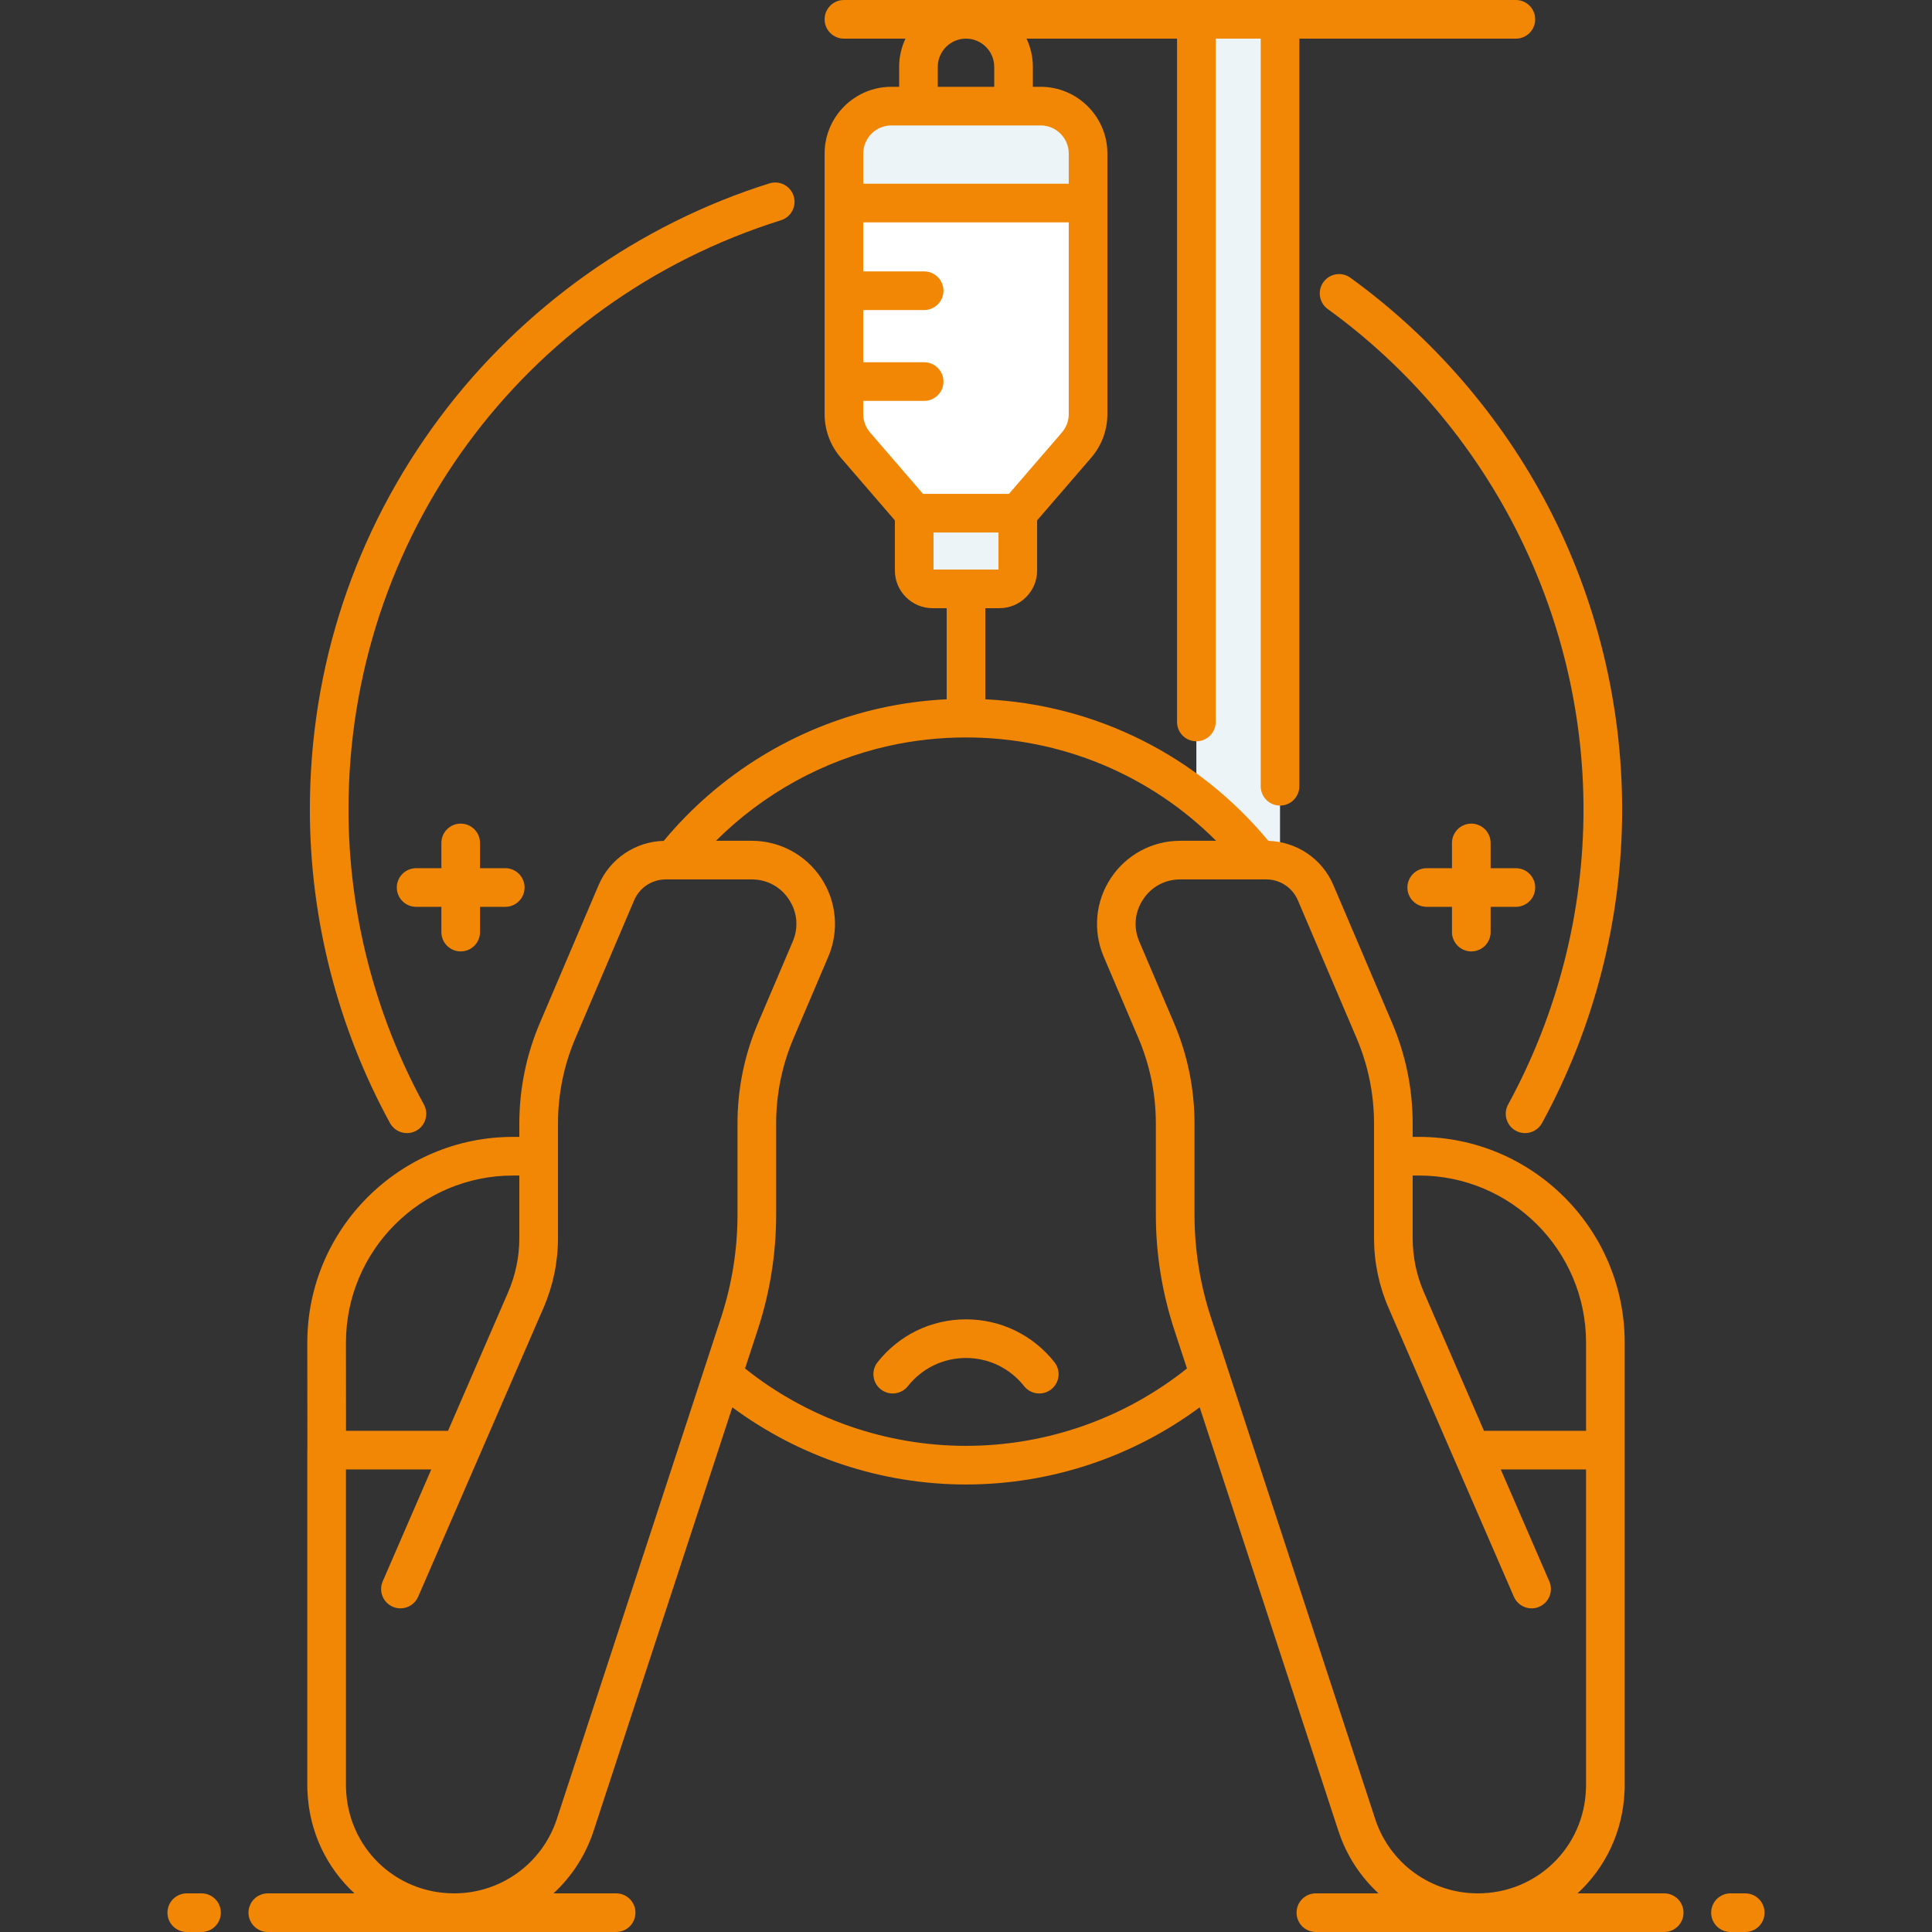 <svg xmlns="http://www.w3.org/2000/svg" width="500" height="500" viewBox="0 0 500 500" fill="none"><rect x="0" y="0" width="500" height="500" fill="#333333" stroke="none"/><g clip-path="url(#clip0_23_43)"><path d="M325.855 222.593H327.708C328.93 222.593 330.123 222.762 331.269 223.066V5H309.618V206.431C315.646 211.161 321.102 216.585 325.855 222.593Z" fill="#ECF4F7"></path><path d="M236.595 132.817V147.646C236.595 150.269 238.721 152.396 241.345 152.396H258.656C261.279 152.396 263.406 150.27 263.406 147.646V132.817H236.595Z" fill="#ECF4F7"></path><path d="M218.408 39.745V107.169C218.408 110.115 219.467 112.963 221.391 115.193L236.595 132.816H263.405L278.609 115.193C280.533 112.963 281.592 110.115 281.592 107.169V39.745C281.592 32.961 276.092 27.461 269.308 27.461H230.692C223.908 27.461 218.408 32.961 218.408 39.745Z" fill="white"></path><path d="M281.592 52.55V39.745C281.592 32.961 276.092 27.461 269.308 27.461H230.692C223.908 27.461 218.408 32.961 218.408 39.745V52.55H281.592Z" fill="#ECF4F7"></path><path d="M100.927 290.644C87.362 265.804 80.192 237.749 80.192 209.512C80.192 172.626 91.818 137.546 113.814 108.065C135.076 79.567 165.375 58.042 199.129 47.457C201.763 46.631 204.569 48.097 205.396 50.732C206.222 53.367 204.756 56.173 202.121 56.999C135.172 77.994 90.191 139.285 90.191 209.512C90.191 236.079 96.938 262.476 109.702 285.851C111.026 288.275 110.134 291.312 107.71 292.636C106.949 293.052 106.128 293.249 105.318 293.249C103.549 293.248 101.834 292.307 100.927 290.644ZM349.486 71.884C347.249 70.264 344.123 70.765 342.504 73.001C340.884 75.238 341.385 78.364 343.621 79.983C385.066 109.992 409.809 158.414 409.809 209.511C409.809 236.078 403.062 262.475 390.298 285.85C388.974 288.274 389.866 291.311 392.29 292.635C393.051 293.051 393.872 293.248 394.682 293.248C396.452 293.248 398.167 292.306 399.075 290.643C412.64 265.803 419.81 237.748 419.81 209.511C419.81 182.209 413.175 155.069 400.622 131.027C388.474 107.763 370.792 87.311 349.486 71.884ZM250 341.445C241.028 341.445 232.687 345.485 227.115 352.529C225.402 354.695 225.769 357.839 227.934 359.552C230.101 361.266 233.245 360.898 234.957 358.733C238.621 354.101 244.104 351.445 249.999 351.445C255.894 351.445 261.377 354.101 265.041 358.733C266.028 359.981 267.49 360.631 268.966 360.631C270.052 360.631 271.147 360.278 272.065 359.552C274.231 357.839 274.598 354.694 272.884 352.529C267.313 345.485 258.972 341.445 250 341.445ZM52.15 490H48.337C45.576 490 43.337 492.239 43.337 495C43.337 497.761 45.576 500 48.337 500H52.15C54.911 500 57.15 497.761 57.15 495C57.15 492.239 54.912 490 52.15 490ZM435.69 495C435.69 497.761 433.451 500 430.69 500H340.546C337.785 500 335.546 497.761 335.546 495C335.546 492.239 337.785 490 340.546 490H356.759C352.086 485.702 348.461 480.199 346.382 473.849L310.475 364.213C293.038 377.125 271.841 384.184 250 384.184C228.159 384.184 206.961 377.126 189.525 364.213L153.618 473.848C151.539 480.197 147.914 485.7 143.241 489.999H159.454C162.215 489.999 164.454 492.238 164.454 494.999C164.454 497.76 162.215 499.999 159.454 499.999H69.31C66.549 499.999 64.31 497.76 64.31 494.999C64.31 492.238 66.549 489.999 69.31 489.999H91.733C84.584 483.416 79.994 474.094 79.572 463.572C79.545 463.363 79.531 463.151 79.531 462.936V375.292C79.531 375.221 79.549 375.155 79.552 375.085L79.531 347.461C79.531 318.105 103.41 294.226 132.762 294.226H134.402V290.81C134.402 281.791 136.194 273.011 139.73 264.713L154.915 229.076C157.82 222.259 164.401 217.812 171.775 217.611C186.122 200.345 205.877 188.189 227.693 183.304C233.357 182.036 239.158 181.261 244.999 180.976V157.395H241.343C235.967 157.395 231.593 153.021 231.593 147.645V134.674L217.604 118.458C214.897 115.321 213.407 111.311 213.407 107.168V39.745C213.407 30.215 221.16 22.461 230.691 22.461H232.695V17.304C232.695 14.692 233.294 12.223 234.334 10H218.407C215.646 10 213.407 7.761 213.407 5C213.407 2.239 215.646 0 218.407 0H309.617H331.268H392.305C395.066 0 397.305 2.239 397.305 5C397.305 7.761 395.066 10 392.305 10H336.27V203.483C336.27 206.244 334.031 208.483 331.27 208.483C328.509 208.483 326.27 206.244 326.27 203.483V10H314.619V186.848C314.619 189.609 312.38 191.848 309.619 191.848C306.858 191.848 304.619 189.609 304.619 186.848V10H265.665C266.706 12.223 267.304 14.692 267.304 17.304V22.461H269.308C278.838 22.461 286.592 30.215 286.592 39.745V107.169C286.592 111.312 285.101 115.322 282.395 118.459L268.406 134.675V147.646C268.406 153.022 264.032 157.396 258.656 157.396H255V180.977C283.555 182.356 309.908 195.504 328.247 217.612C335.612 217.821 342.182 222.266 345.084 229.076L360.268 264.713C363.804 273.011 365.596 281.791 365.596 290.81V294.226H367.236C396.588 294.226 420.467 318.106 420.467 347.458V375.292V462.936C420.467 463.152 420.453 463.366 420.426 463.576C420.004 474.097 415.414 483.418 408.266 490H430.689C433.451 490 435.69 492.239 435.69 495ZM242.696 22.461H257.304V17.304C257.304 13.276 254.027 10 250 10C245.973 10 242.696 13.277 242.696 17.304V22.461ZM223.408 39.745V47.55H276.592V39.745C276.592 35.729 273.324 32.461 269.308 32.461H230.692C226.676 32.461 223.408 35.729 223.408 39.745ZM225.177 111.927L238.885 127.817H261.115L274.823 111.928C275.964 110.606 276.592 108.916 276.592 107.17V57.55H223.408V70.241H239.17C241.931 70.241 244.17 72.48 244.17 75.241C244.17 78.002 241.931 80.241 239.17 80.241H223.408V93.752H239.17C241.931 93.752 244.17 95.991 244.17 98.752C244.17 101.513 241.931 103.752 239.17 103.752H223.408V107.17C223.408 108.916 224.036 110.605 225.177 111.927ZM241.595 147.396H258.406V137.817H241.595V147.396ZM365.596 304.226V320.385C365.596 325.272 366.582 330.024 368.528 334.508L384.051 370.291H410.468V347.457C410.468 323.619 391.074 304.225 367.237 304.225H365.596V304.226ZM89.532 347.458L89.549 370.292H115.948L131.471 334.509C133.416 330.025 134.403 325.273 134.403 320.386V304.227H132.763C108.926 304.226 89.532 323.62 89.532 347.458ZM182.253 354.289C182.254 354.287 182.254 354.285 182.254 354.283L186.612 340.977C189.434 332.361 190.864 323.394 190.864 314.327V290.81C190.864 281.791 192.657 273.01 196.193 264.713L205.164 243.658C206.71 240.029 206.349 236.061 204.174 232.77C201.999 229.479 198.49 227.592 194.546 227.592H174.145H172.292C168.724 227.592 165.515 229.713 164.116 232.995L148.931 268.632C145.927 275.683 144.404 283.145 144.404 290.809V320.384C144.404 326.648 143.14 332.739 140.646 338.487L123.817 377.28L123.816 377.281L108.22 413.23C107.402 415.115 105.562 416.241 103.631 416.241C102.967 416.241 102.292 416.108 101.644 415.827C99.11 414.728 97.948 411.783 99.047 409.25L111.611 380.29H89.532V462.438C89.542 462.546 89.549 462.655 89.551 462.764C89.954 478.037 102.246 490 117.536 490C129.66 490 140.341 482.259 144.115 470.737L182.253 354.289ZM307.183 354.162L303.884 344.089C300.733 334.466 299.134 324.453 299.134 314.326V290.81C299.134 283.145 297.611 275.684 294.606 268.633L285.635 247.578C282.792 240.905 283.482 233.308 287.481 227.257C291.481 221.206 298.199 217.593 305.452 217.593H314.723C297.608 200.479 274.554 190.849 249.999 190.849C243.209 190.849 236.44 191.594 229.879 193.063C213.028 196.836 197.527 205.416 185.295 217.593H194.546C201.799 217.593 208.518 221.206 212.517 227.257C216.517 233.308 217.206 240.905 214.364 247.578L205.392 268.633C202.388 275.684 200.864 283.146 200.864 290.81V314.326C200.864 324.452 199.266 334.466 196.114 344.089L192.815 354.162C209.01 367.097 229.187 374.185 249.999 374.185C270.812 374.185 290.988 367.097 307.183 354.162ZM382.464 490C397.755 490 410.047 478.037 410.449 462.766C410.451 462.656 410.458 462.547 410.468 462.439V380.292H388.395L400.959 409.252C402.058 411.785 400.896 414.73 398.362 415.829C397.714 416.11 397.039 416.243 396.375 416.243C394.443 416.243 392.604 415.117 391.786 413.232L376.214 377.338C376.205 377.319 376.193 377.302 376.185 377.282L359.356 338.489C356.862 332.741 355.598 326.65 355.598 320.386V290.81C355.598 283.146 354.075 275.684 351.07 268.633L335.886 232.996C334.487 229.713 331.278 227.592 327.71 227.592H325.857H305.455C301.511 227.592 298.001 229.479 295.827 232.77C293.653 236.061 293.291 240.029 294.838 243.658L303.809 264.713C307.345 273.01 309.138 281.791 309.138 290.81V314.326C309.138 323.394 310.569 332.36 313.39 340.976L317.748 354.282L355.888 470.736C359.659 482.259 370.34 490 382.464 490ZM451.663 490H447.85C445.089 490 442.85 492.239 442.85 495C442.85 497.761 445.089 500 447.85 500H451.663C454.424 500 456.663 497.761 456.663 495C456.663 492.239 454.424 490 451.663 490ZM119.228 246.224C121.989 246.224 124.228 243.985 124.228 241.224V234.689H130.763C133.524 234.689 135.763 232.45 135.763 229.689C135.763 226.928 133.524 224.689 130.763 224.689H124.228V218.154C124.228 215.393 121.989 213.154 119.228 213.154C116.467 213.154 114.228 215.393 114.228 218.154V224.689H107.693C104.932 224.689 102.693 226.928 102.693 229.689C102.693 232.45 104.932 234.689 107.693 234.689H114.228V241.224C114.228 243.986 116.467 246.224 119.228 246.224ZM380.772 246.224C383.533 246.224 385.772 243.985 385.772 241.224V234.689H392.307C395.068 234.689 397.307 232.45 397.307 229.689C397.307 226.928 395.068 224.689 392.307 224.689H385.772V218.154C385.772 215.393 383.533 213.154 380.772 213.154C378.011 213.154 375.772 215.393 375.772 218.154V224.689H369.237C366.476 224.689 364.237 226.928 364.237 229.689C364.237 232.45 366.476 234.689 369.237 234.689H375.772V241.224C375.772 243.986 378.011 246.224 380.772 246.224Z" fill="#F28705"></path></g><defs><clipPath id="clip0_23_43"><rect width="500" height="500" fill="white"></rect></clipPath></defs></svg>